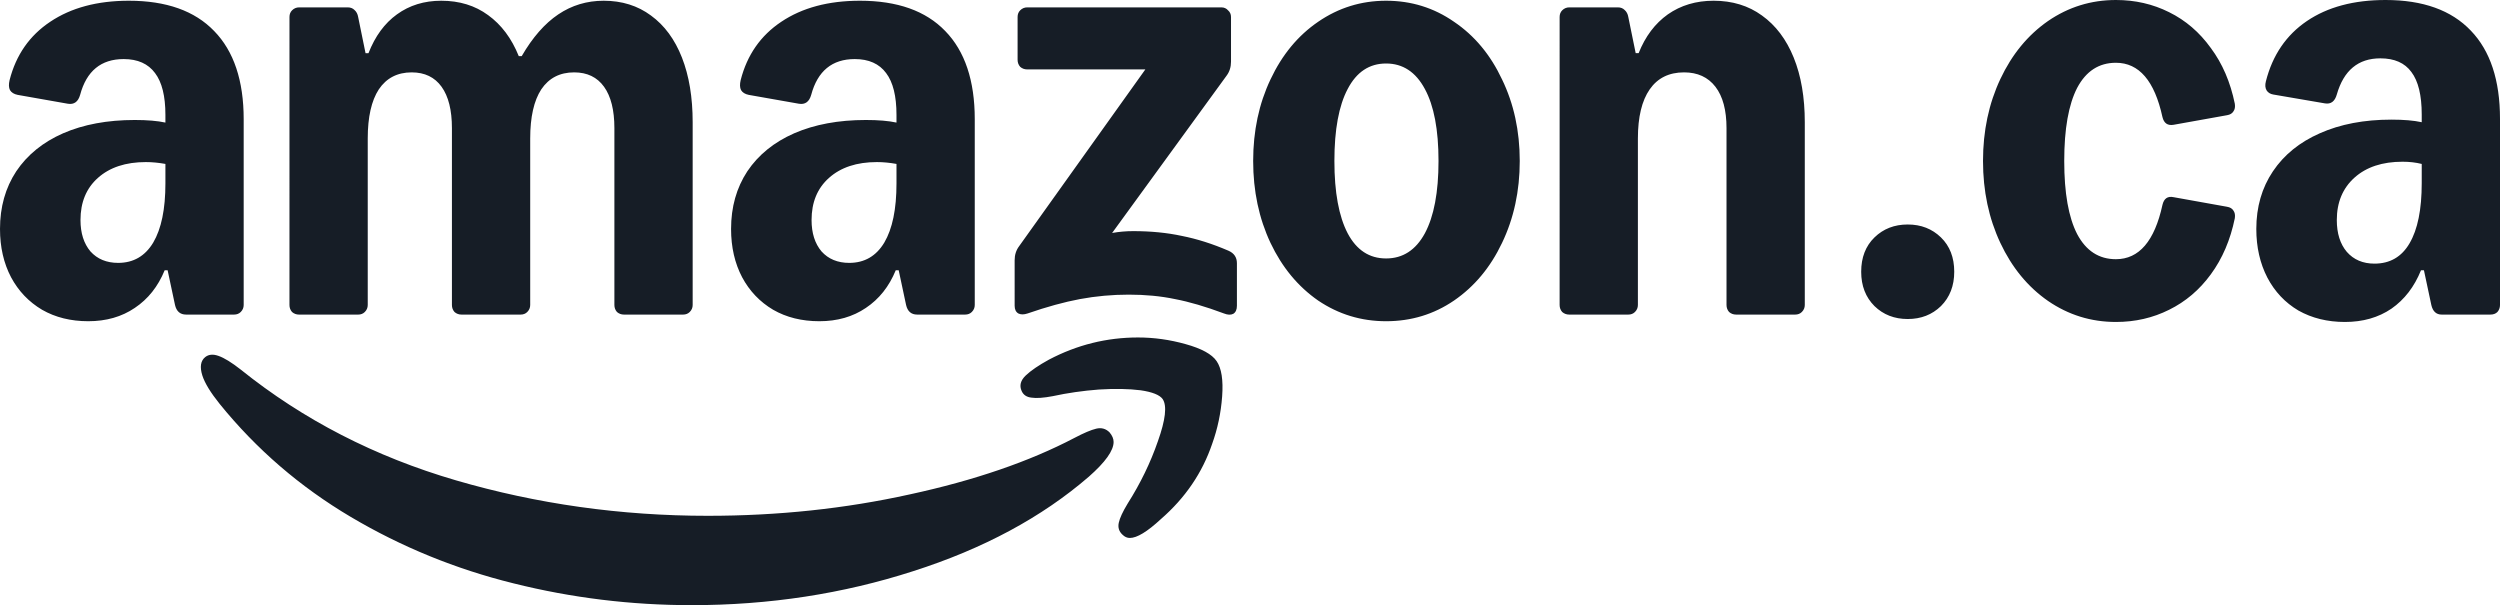 <svg xmlns="http://www.w3.org/2000/svg" width="4062.52" height="983.39" fill="#161d26" xmlns:v="https://vecta.io/nano"><path d="M143.4 521.987c-28.4 0-53.4-6.2-75-18.6-21.6-12.8-38.4-30.4-50.4-52.8-12-22.8-18-49-18-78.6 0-35.6 8.8-66.8 26.4-93.6 18-26.8 43.4-47.4 76.2-61.8 33.2-14.4 72-21.6 116.4-21.6 20.4 0 37 1.4 49.8 4.2v-12.6c0-30.4-5.6-53-16.8-67.8-11.2-15.2-28.2-22.8-51-22.8-36.8 0-60.4 19.4-70.8 58.2-3.2 11.2-9.8 16-19.8 14.4l-81.6-14.4c-6-1.2-10.2-3.8-12.6-7.8-2-4-2.2-9.4-.6-16.2 10.4-40.8 32.4-72.4 66-94.8 34-22.8 76.6-34.2 127.8-34.2 60.8 0 107 16.4 138.6 49.2 32 32.8 48 80.6 48 143.4v301.8c0 4.4-1.6 8.2-4.8 11.4-2.8 2.8-6.4 4.2-10.8 4.2h-78c-9.6 0-15.6-5.2-18-15.6l-12-56.4h-4.8c-10.8 26.4-27 46.8-48.6 61.2-21.2 14.4-46.4 21.6-75.6 21.6zm-12.6-164.4c0 21.2 5.4 38.2 16.2 51 11.2 12.4 26.2 18.6 45 18.6 24.8 0 43.8-11 57-33 13.2-22.4 19.8-54.4 19.8-96v-31.8c-11.2-2-21.8-3-31.8-3-32.8 0-58.8 8.6-78 25.8-18.8 16.8-28.2 39.6-28.2 68.4zm339.6-330c0-4.4 1.4-8 4.2-10.8 3.2-3.2 7-4.8 11.4-4.8h79.2c4.4 0 8 1.4 10.8 4.2 3.2 2.8 5.2 6.6 6 11.4l12 58.8h4.8c10.8-27.6 26.2-48.6 46.2-63 20.4-14.8 44.4-22.2 72-22.2 29.6 0 55 7.8 76.2 23.4 21.6 15.6 38.2 37.8 49.8 66.6h4.8c17.6-30.4 37.4-53 59.4-67.8s46.6-22.2 73.8-22.2c29.6 0 55.2 8 76.8 24 22 16 38.8 38.8 50.4 68.4s17.4 64.6 17.4 105v297c0 4.4-1.6 8.2-4.8 11.4-2.8 2.8-6.4 4.2-10.8 4.2h-96c-4.4 0-8.2-1.4-11.4-4.2-2.8-3.2-4.2-7-4.2-11.4v-287.4c0-29.2-5.6-51.6-16.8-67.2s-27.4-23.4-48.6-23.4c-23.2 0-41 9.2-53.4 27.6-12 18.4-18 45-18 79.8v270.6c0 4.4-1.6 8.2-4.8 11.4-2.8 2.8-6.4 4.2-10.8 4.2h-96c-4.4 0-8.2-1.4-11.4-4.2-2.8-3.2-4.2-7-4.2-11.4v-287.4c0-29.2-5.6-51.6-16.8-67.2s-27.4-23.4-48.6-23.4c-23.2 0-41 9.2-53.4 27.6-12 18.4-18 45-18 79.8v270.6c0 4.4-1.6 8.2-4.8 11.4-2.8 2.8-6.4 4.2-10.8 4.2h-96c-4.4 0-8.2-1.4-11.4-4.2-2.8-3.2-4.2-7-4.2-11.4zm717.6 344.4c0-35.6 8.8-66.8 26.4-93.6 18-26.8 43.4-47.4 76.2-61.8 33.2-14.4 72-21.6 116.4-21.6 20.4 0 37 1.4 49.8 4.2v-12.6c0-30.4-5.6-53-16.8-67.8-11.2-15.2-28.2-22.8-51-22.8-36.8 0-60.4 19.4-70.8 58.2-3.2 11.2-9.8 16-19.8 14.4l-81.6-14.4c-6-1.2-10.2-3.8-12.6-7.8-2-4-2.2-9.4-.6-16.2 10.4-40.8 32.4-72.4 66-94.8 34-22.8 76.6-34.2 127.8-34.2 60.8 0 107 16.4 138.6 49.2 32 32.8 48 80.6 48 143.4v301.8c0 4.4-1.6 8.2-4.8 11.4-2.8 2.8-6.4 4.2-10.8 4.2h-78c-9.6 0-15.6-5.2-18-15.6l-12-56.4h-4.8c-10.8 26.4-27 46.8-48.6 61.2-21.2 14.4-46.4 21.6-75.6 21.6-28.4 0-53.4-6.2-75-18.6-21.6-12.8-38.4-30.4-50.4-52.8-12-22.8-18-49-18-78.6zm130.8-14.4c0 21.2 5.4 38.2 16.2 51 11.2 12.4 26.2 18.6 45 18.6 24.8 0 43.8-11 57-33 13.2-22.4 19.8-54.4 19.8-96v-31.8c-11.2-2-21.8-3-31.8-3-32.8 0-58.8 8.6-78 25.8-18.8 16.8-28.2 39.6-28.2 68.4zm330 65.4c0-8.8 2.4-16.4 7.2-22.8l205.2-287.4h-192c-4.4 0-8.2-1.4-11.4-4.2-2.8-3.2-4.2-7-4.2-11.4v-69.6c0-4.4 1.4-8 4.2-10.8 3.2-3.2 7-4.8 11.4-4.8h315.6c4.4 0 8 1.6 10.8 4.8 3.2 2.8 4.8 6.4 4.8 10.8v72.6c0 8.8-2.4 16.4-7.2 22.8l-186 255.6c11.2-2 22.6-3 34.2-3 28.8 0 55.2 2.6 79.2 7.8 24.4 4.8 49.6 12.8 75.6 24 9.2 4 13.8 10.8 13.8 20.4v69c0 6.4-2 10.8-6 13.2-4 2-9 1.8-15-.6-30-11.2-56.6-19-79.8-23.4-22.8-4.8-47.8-7.2-75-7.2-26.8 0-53.2 2.4-79.2 7.2-25.6 4.8-54 12.6-85.2 23.4-6 2-11 2-15 0-4-2.4-6-6.6-6-12.6zm387.6-161.4c0-48.8 9.4-93 28.2-132.6 18.8-40 44.6-71.2 77.4-93.6 33.2-22.8 70-34.2 110.4-34.2 40.8 0 77.6 11.4 110.4 34.2 33.2 22.4 59.2 53.6 78 93.6 19.2 39.6 28.8 83.8 28.8 132.6s-9.6 93.2-28.8 133.2c-18.8 39.6-44.8 70.8-78 93.6-32.8 22.4-69.6 33.6-110.4 33.6-40.4 0-77.2-11.2-110.4-33.6-32.8-22.8-58.6-54-77.4-93.6-18.8-40-28.2-84.4-28.2-133.2zm132 0c0 50.8 7.2 90 21.6 117.6 14.4 27.2 35.2 40.8 62.4 40.8s48.2-13.6 63-40.8c14.8-27.6 22.2-66.8 22.2-117.6s-7.4-89.8-22.2-117c-14.8-27.6-35.8-41.4-63-41.4s-48 13.8-62.4 41.4c-14.4 27.2-21.6 66.2-21.6 117zm366-234c0-4.4 1.4-8 4.2-10.8 3.2-3.2 7-4.8 11.4-4.8h79.2c4.4 0 8 1.4 10.8 4.2 3.2 2.8 5.2 6.6 6 11.4l12 58.8h4.8c10.8-27.2 26.6-48.2 47.4-63 21.2-14.8 46-22.2 74.4-22.2 30.4 0 56.6 8 78.6 24 22.4 16 39.6 38.8 51.6 68.4s18 64.6 18 105v297c0 4.4-1.6 8.2-4.8 11.4-2.8 2.8-6.4 4.2-10.8 4.2h-96c-4.4 0-8.2-1.4-11.4-4.2-2.8-3.2-4.2-7-4.2-11.4v-287.4c0-29.2-6-51.6-18-67.2s-29-23.4-51-23.4c-24.4 0-43 9.2-55.8 27.6s-19.2 45-19.2 79.8v270.6c0 4.4-1.6 8.2-4.8 11.4-2.8 2.8-6.4 4.2-10.8 4.2h-96c-4.4 0-8.2-1.4-11.4-4.2-2.8-3.2-4.2-7-4.2-11.4zM333.6 580.19c-7.6 6-9.2 16-4.8 30 4 12.4 13.4 27.8 28.2 46.2 59.6 73.6 130.6 134.8 213 183.6s170.6 84.8 264.6 108c94.4 23.6 190.8 35.4 289.2 35.4 126 0 246-18.4 360-55.2 114-36.4 209.2-87.6 285.6-153.6 26.8-23.6 40.2-42.4 40.2-56.4 0-5.2-2.2-10.4-6.6-15.6-6-6-13.2-8-21.6-6s-20.2 7-35.4 15c-73.2 38.4-162.4 69-267.6 91.8-104.8 23.2-214.2 34.8-328.2 34.8-141.2 0-277.6-19.2-409.2-57.6s-248.2-98.4-349.8-180c-14.8-11.6-26.8-19-36-22.2-8.8-3.2-16-2.6-21.6 1.8zm1333.2 30c-8.4 8-10.6 16.4-6.6 25.2 2.8 6.4 8.2 10 16.2 10.8 8 1.2 19.4.4 34.2-2.4 24-5.2 49-8.8 75-10.8 26-1.6 48.6-1.2 67.8 1.2 19.2 2.8 31.2 7.6 36 14.4 7.2 10.8 4.6 33.6-7.8 68.4-12 34.8-28.4 68.6-49.2 101.4-8 13.201-12.8 23.6-14.4 31.2s.4 14 6 19.2c3.6 3.6 7.6 5.4 12 5.4 11.6 0 28.4-10.2 50.4-30.6 39.6-34.4 67.4-75.2 83.4-122.4 8.8-24.4 14.2-50 16.2-76.8s-1-46-9-57.6c-7.6-11.2-24.4-20.4-50.4-27.6-25.6-7.2-51.4-10.8-77.4-10.8-50.8 0-99 12-144.6 36-16.8 9.2-29.4 17.8-37.8 25.8zm2143.72-86.99c-28.4 0-53.6-6.2-75.6-18.6-21.6-12.8-38.4-30.6-50.4-53.4-12-23.2-18-49.6-18-79.2 0-35.6 9-66.8 27-93.6s43.4-47.4 76.2-61.8c33.2-14.8 72-22.2 116.4-22.2 20 0 36.4 1.4 49.2 4.2V186c0-31.2-5.6-54.2-16.8-69-10.8-14.8-27.6-22.2-50.4-22.2-36 0-59.6 19.6-70.8 58.8-3.2 11.2-9.6 16-19.2 14.4l-84-14.4c-4.8-.8-8.4-3-10.8-6.6-2.4-4-2.8-9-1.2-15 10.8-42.4 33-75 66.6-97.8S3824.92 0 3876.52 0c60.8 0 107 16.6 138.6 49.8 31.6 32.8 47.4 80.6 47.4 143.4v302.4c0 4.4-1.4 8.2-4.2 11.4-2.8 2.8-6.6 4.2-11.4 4.2h-79.2c-8.8 0-14.4-5.2-16.8-15.6l-12-56.4h-4.8c-10.8 26.8-26.8 47.6-48 62.4-21.2 14.4-46.4 21.6-75.6 21.6zm-13.2-165.6c0 21.6 5.4 38.8 16.2 51.6 11.2 12.8 26.2 19.2 45 19.2 25.2 0 44.2-11 57-33 13.2-22.4 19.8-55 19.8-97.8v-31.2c-9.6-2.4-20-3.6-31.2-3.6-32.8 0-58.8 8.6-78 25.8s-28.8 40.2-28.8 69zM3619 336c4.8.8 8.2 2.8 10.2 6 2.4 3.2 3.2 7.4 2.4 12.6-7.2 35.2-20.2 65.6-39 91.2-18.4 25.2-41 44.4-67.8 57.6-26.4 13.2-55.2 19.8-86.4 19.8-40.4 0-77.2-11.4-110.4-34.2-32.8-22.8-58.6-54.2-77.4-94.2s-28.2-84.4-28.2-133.2 9.4-93.2 28.2-133.2 44.6-71.4 77.4-94.2C3361.2 11.4 3398 0 3438.4 0c31.2 0 60 6.6 86.4 19.8 26.8 13.2 49.4 32.6 67.8 58.2 18.8 25.2 31.8 55.4 39 90.6.8 5.2 0 9.4-2.4 12.6-2 3.2-5.4 5.2-10.2 6l-87 15.6c-9.6 1.6-15.6-2.6-18-12.6-12.8-58.8-38-88.2-75.6-88.2-27.6 0-48.6 13.6-63 40.8-14 27.2-21 66.8-21 118.8s7 91.6 21 118.8c14.4 27.2 35.4 40.8 63 40.8 37.6 0 62.8-29.4 75.6-88.2 2.4-10.4 8.4-14.6 18-12.6zm-518.95 182.401c-21.6 0-39.6-7-54-21-14.4-14.4-21.6-33-21.6-55.8 0-23.2 7.2-41.8 21.6-55.8s32.4-21 54-21 39.6 7 54 21 21.6 32.6 21.6 55.8c0 22.8-7.2 41.4-21.6 55.8-14.4 14-32.4 21-54 21z"/></svg>